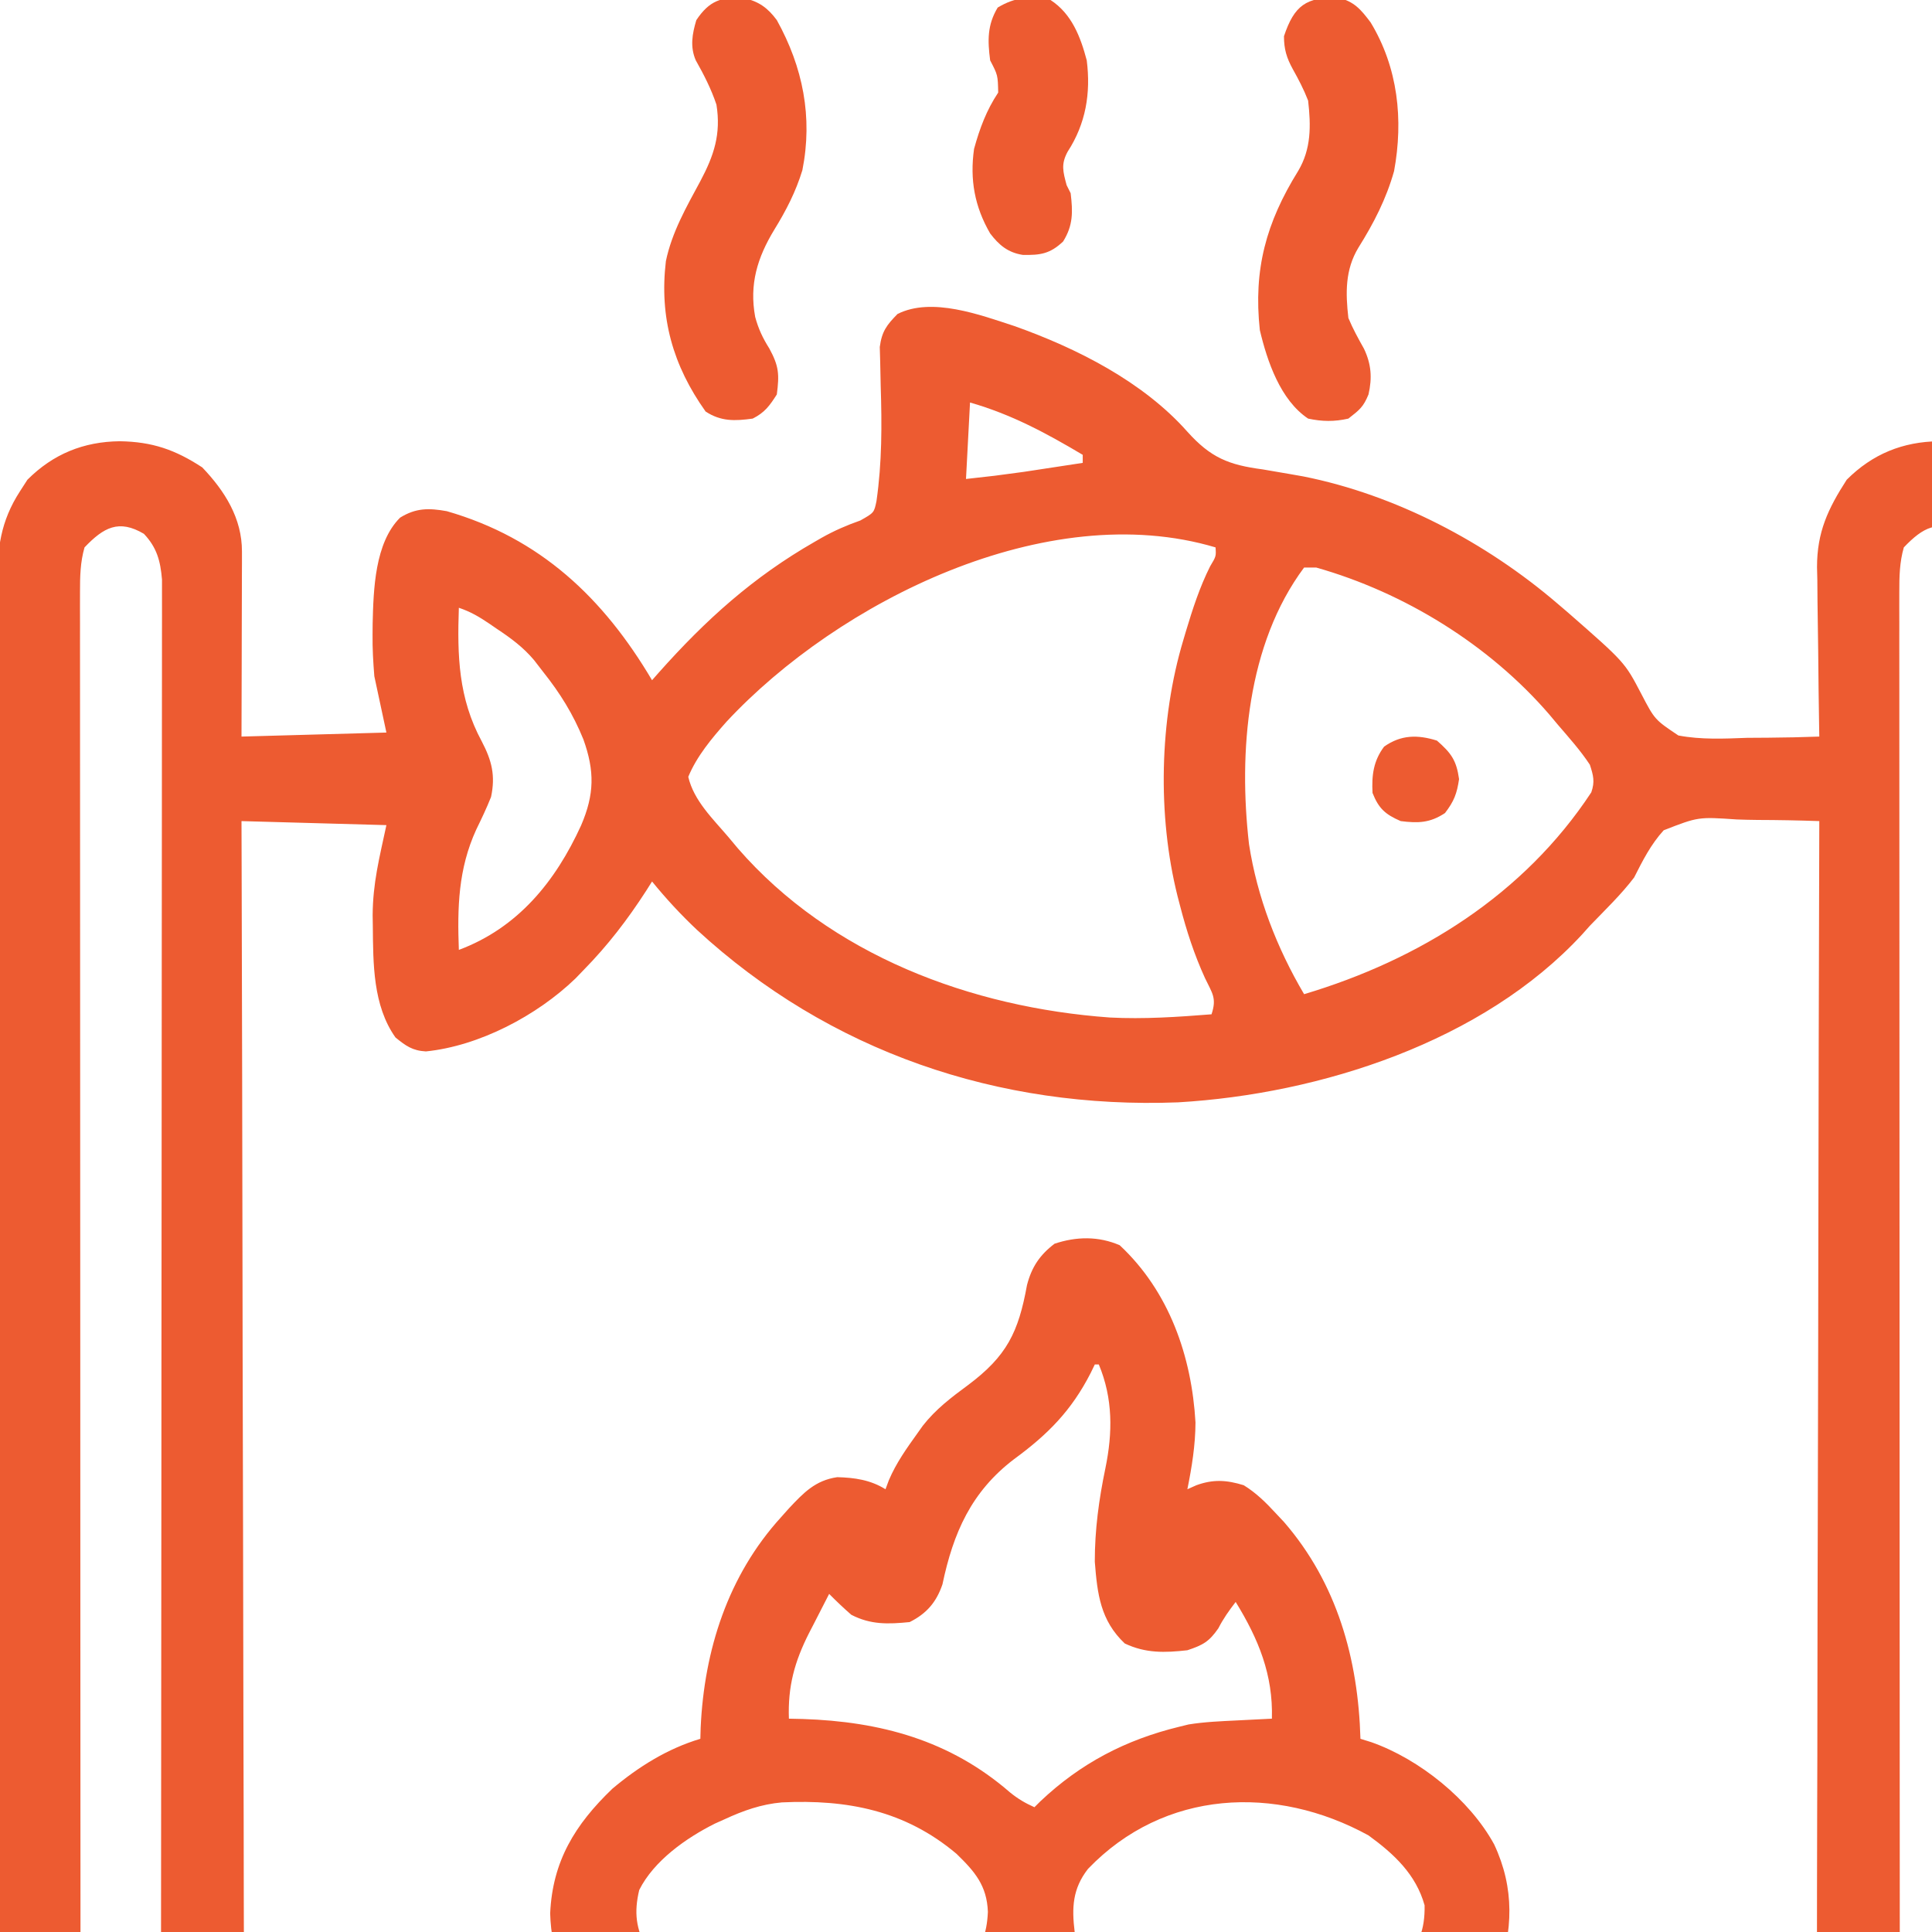 <?xml version="1.0" encoding="UTF-8"?>
<svg version="1.1" xmlns="http://www.w3.org/2000/svg" width="512" height="512" x="0" y="0" viewBox="0 0 480 480" style="enable-background:new 0 0 512 512" xml:space="preserve" class="">
<path d="M0 0 C15.452 5.482 31.954 13.79 43.002 26.26 C48.804 32.718 53.246 34.506 61.75 35.625 C63.974 35.996 66.197 36.378 68.418 36.77 C69.523 36.964 70.628 37.158 71.767 37.358 C94.801 41.933 117.276 53.787 135 69 C135.833 69.71 136.665 70.421 137.523 71.152 C151.66 83.527 151.66 83.527 155.732 91.31 C159.108 97.792 159.108 97.792 164.989 101.727 C170.643 102.802 176.34 102.525 182.062 102.312 C183.804 102.295 185.546 102.284 187.287 102.279 C191.529 102.254 195.761 102.149 200 102 C199.989 101.383 199.978 100.767 199.966 100.131 C199.855 93.674 199.78 87.217 199.725 80.76 C199.7 78.354 199.666 75.949 199.623 73.544 C199.562 70.073 199.534 66.604 199.512 63.133 C199.486 62.069 199.46 61.005 199.434 59.909 C199.43 51.183 202.156 45.413 206.812 38.188 C213.197 31.803 220.734 28.727 229.75 28.625 C237.855 28.753 243.525 30.728 250.25 35.125 C256.372 41.526 260.119 48.323 260.137 57.212 C260.142 58.521 260.147 59.83 260.152 61.179 C260.153 62.64 260.153 64.102 260.154 65.564 C260.158 67.109 260.162 68.655 260.167 70.201 C260.179 74.46 260.185 78.719 260.189 82.979 C260.195 87.568 260.207 92.157 260.218 96.746 C260.242 107.832 260.257 118.919 260.27 130.006 C260.273 133.136 260.277 136.265 260.281 139.395 C260.307 158.82 260.329 178.244 260.341 197.669 C260.344 202.169 260.347 206.669 260.35 211.169 C260.351 212.287 260.352 213.406 260.352 214.558 C260.365 232.69 260.398 250.822 260.44 268.954 C260.482 287.557 260.506 306.161 260.511 324.764 C260.515 335.214 260.526 345.664 260.559 356.115 C260.587 365.011 260.598 373.908 260.587 382.805 C260.582 387.346 260.585 391.887 260.609 396.429 C260.632 400.584 260.631 404.738 260.612 408.893 C260.609 410.399 260.615 411.904 260.63 413.41 C260.649 415.452 260.634 417.494 260.618 419.537 C260.619 420.672 260.621 421.808 260.622 422.978 C259.803 426.958 258.103 428.466 255 431 C252.534 431.635 252.534 431.635 249.922 431.647 C248.937 431.663 247.953 431.678 246.938 431.695 C245.36 431.68 245.36 431.68 243.75 431.664 C242.114 431.671 242.114 431.671 240.444 431.679 C238.141 431.682 235.838 431.673 233.535 431.652 C230.012 431.625 226.492 431.652 222.969 431.684 C220.729 431.68 218.49 431.674 216.25 431.664 C215.198 431.674 214.146 431.684 213.062 431.695 C212.077 431.679 211.092 431.663 210.078 431.647 C209.216 431.643 208.354 431.639 207.466 431.635 C204.714 430.926 203.026 429.893 201.067 427.831 C198.653 423.688 199.341 418.544 199.399 413.896 C199.394 412.654 199.39 411.412 199.386 410.133 C199.379 406.689 199.395 403.247 199.42 399.803 C199.441 396.089 199.434 392.375 199.43 388.66 C199.428 382.226 199.443 375.791 199.471 369.357 C199.512 360.054 199.525 350.751 199.531 341.448 C199.542 326.354 199.576 311.261 199.623 296.167 C199.669 281.505 199.704 266.843 199.725 252.181 C199.727 251.277 199.728 250.373 199.729 249.442 C199.736 244.908 199.742 240.375 199.748 235.841 C199.8 198.227 199.888 160.614 200 123 C194.894 122.82 189.796 122.728 184.686 122.713 C182.953 122.696 181.219 122.656 179.487 122.592 C169.929 121.932 169.929 121.932 161.341 125.281 C158.154 128.778 156.128 132.79 154 137 C150.724 141.31 146.752 145.101 143 149 C142.38 149.695 141.76 150.39 141.121 151.105 C116.487 177.834 76.009 190.814 40.688 192.875 C-3.97 194.591 -46.011 180.303 -78.877 149.989 C-82.868 146.227 -86.54 142.252 -90 138 C-90.473 138.75 -90.946 139.5 -91.434 140.273 C-96.085 147.473 -100.984 153.87 -107 160 C-107.674 160.699 -108.348 161.397 -109.043 162.117 C-118.593 171.327 -132.914 178.872 -146.188 180.223 C-149.517 180.043 -151.197 178.839 -153.75 176.75 C-159.374 168.806 -159.281 158.405 -159.375 149.062 C-159.389 148.182 -159.403 147.302 -159.417 146.395 C-159.361 138.345 -157.772 132.268 -156 124 C-167.88 123.67 -179.76 123.34 -192 123 C-191.983 128.677 -191.983 128.677 -191.966 134.469 C-191.867 169.162 -191.792 203.854 -191.745 238.546 C-191.738 243.091 -191.732 247.636 -191.725 252.181 C-191.724 253.086 -191.723 253.991 -191.721 254.923 C-191.7 269.582 -191.66 284.242 -191.614 298.901 C-191.568 313.938 -191.54 328.975 -191.53 344.013 C-191.523 353.295 -191.501 362.576 -191.46 371.858 C-191.434 378.22 -191.426 384.581 -191.432 390.942 C-191.436 394.615 -191.431 398.287 -191.404 401.959 C-191.375 405.938 -191.385 409.917 -191.399 413.896 C-191.384 415.06 -191.37 416.224 -191.355 417.424 C-191.436 426.115 -191.436 426.115 -194.383 429.217 C-197.25 431.17 -198.646 431.631 -202.078 431.647 C-203.063 431.663 -204.047 431.678 -205.062 431.695 C-206.64 431.68 -206.64 431.68 -208.25 431.664 C-209.341 431.669 -210.432 431.674 -211.556 431.679 C-213.859 431.682 -216.162 431.673 -218.465 431.652 C-221.988 431.625 -225.508 431.652 -229.031 431.684 C-231.271 431.68 -233.51 431.674 -235.75 431.664 C-236.802 431.674 -237.854 431.684 -238.938 431.695 C-239.923 431.679 -240.908 431.663 -241.922 431.647 C-242.784 431.643 -243.646 431.639 -244.534 431.635 C-248.157 430.702 -249.629 428.846 -252 426 C-252.627 422.986 -252.627 422.986 -252.629 419.556 C-252.642 418.246 -252.655 416.936 -252.669 415.586 C-252.658 414.134 -252.647 412.682 -252.635 411.23 C-252.641 409.686 -252.649 408.142 -252.659 406.598 C-252.679 402.352 -252.669 398.108 -252.654 393.863 C-252.642 389.285 -252.66 384.708 -252.674 380.13 C-252.696 371.16 -252.691 362.191 -252.676 353.221 C-252.665 345.93 -252.664 338.638 -252.669 331.347 C-252.67 330.31 -252.671 329.272 -252.671 328.204 C-252.673 326.097 -252.675 323.99 -252.676 321.883 C-252.691 302.113 -252.674 282.343 -252.647 262.573 C-252.625 245.614 -252.629 228.656 -252.652 211.697 C-252.679 192.006 -252.689 172.316 -252.674 152.625 C-252.672 150.524 -252.671 148.423 -252.669 146.322 C-252.668 144.772 -252.668 144.772 -252.667 143.19 C-252.662 135.911 -252.67 128.632 -252.681 121.353 C-252.696 112.476 -252.692 103.6 -252.665 94.724 C-252.652 90.196 -252.647 85.668 -252.663 81.141 C-252.678 76.992 -252.67 72.844 -252.643 68.695 C-252.638 67.198 -252.641 65.701 -252.653 64.203 C-252.719 55.386 -251.904 48.545 -247 41 C-246.402 40.072 -245.804 39.144 -245.188 38.188 C-238.803 31.803 -231.266 28.727 -222.25 28.625 C-214.145 28.753 -208.475 30.728 -201.75 35.125 C-196.136 40.994 -191.866 47.774 -191.886 56.022 C-191.887 57.043 -191.887 58.064 -191.887 59.116 C-191.892 60.216 -191.897 61.316 -191.902 62.449 C-191.904 63.577 -191.905 64.705 -191.907 65.867 C-191.912 69.474 -191.925 73.081 -191.938 76.688 C-191.943 79.131 -191.947 81.574 -191.951 84.018 C-191.961 90.012 -191.981 96.006 -192 102 C-180.12 101.67 -168.24 101.34 -156 101 C-156.99 96.38 -157.98 91.76 -159 87 C-159.285 83.454 -159.481 80.152 -159.438 76.625 C-159.431 75.74 -159.424 74.855 -159.417 73.944 C-159.213 65.45 -158.885 53.866 -152.594 47.605 C-148.646 45.162 -145.425 45.21 -141 46 C-117.769 52.686 -102.09 67.56 -90 88 C-89.466 87.394 -88.933 86.788 -88.383 86.164 C-76.67 72.992 -64.904 62.384 -49.625 53.625 C-49.041 53.289 -48.457 52.952 -47.855 52.606 C-44.717 50.838 -41.638 49.505 -38.25 48.312 C-34.837 46.383 -34.837 46.383 -34.241 43.493 C-32.864 33.928 -32.884 24.535 -33.192 14.908 C-33.252 12.876 -33.288 10.845 -33.32 8.812 C-33.354 7.623 -33.388 6.433 -33.422 5.207 C-32.913 1.34 -31.707 -0.252 -29 -3 C-20.46 -7.27 -8.472 -2.761 0 0 Z M-11 19 C-11.33 25.27 -11.66 31.54 -12 38 C-4.853 37.219 -4.853 37.219 2.254 36.246 C3.127 36.114 4.001 35.982 4.9 35.846 C5.779 35.711 6.657 35.576 7.562 35.438 C8.476 35.299 9.389 35.16 10.33 35.018 C12.554 34.68 14.777 34.341 17 34 C17 33.34 17 32.68 17 32 C7.829 26.553 -0.702 21.961 -11 19 Z M-231 55 C-232.065 58.702 -232.124 62.261 -232.123 66.097 C-232.125 67.33 -232.127 68.562 -232.129 69.832 C-232.126 71.197 -232.123 72.562 -232.12 73.927 C-232.121 75.379 -232.122 76.831 -232.123 78.283 C-232.125 82.274 -232.121 86.264 -232.116 90.255 C-232.112 94.558 -232.113 98.862 -232.114 103.165 C-232.114 110.621 -232.111 118.077 -232.106 125.532 C-232.098 136.312 -232.095 147.092 -232.094 157.872 C-232.092 175.362 -232.085 192.851 -232.075 210.341 C-232.066 227.331 -232.059 244.321 -232.055 261.311 C-232.055 262.358 -232.054 263.406 -232.054 264.484 C-232.053 269.737 -232.052 274.99 -232.05 280.244 C-232.04 323.829 -232.022 367.415 -232 411 C-225.4 411 -218.8 411 -212 411 C-211.954 366.387 -211.919 321.774 -211.898 277.16 C-211.895 271.896 -211.893 266.631 -211.89 261.366 C-211.889 259.794 -211.889 259.794 -211.889 258.19 C-211.88 241.21 -211.864 224.229 -211.846 207.249 C-211.827 189.831 -211.816 172.413 -211.812 154.995 C-211.809 144.244 -211.8 133.492 -211.784 122.741 C-211.774 115.372 -211.77 108.004 -211.773 100.635 C-211.774 96.382 -211.772 92.128 -211.762 87.874 C-211.752 83.98 -211.751 80.087 -211.758 76.193 C-211.759 74.784 -211.757 73.375 -211.75 71.965 C-211.742 70.05 -211.748 68.135 -211.754 66.22 C-211.753 64.624 -211.753 64.624 -211.752 62.996 C-212.136 58.365 -213.032 55.022 -216.25 51.625 C-222.483 47.942 -226.249 50.028 -231 55 Z M221 55 C219.935 58.702 219.876 62.261 219.877 66.097 C219.875 67.33 219.873 68.562 219.871 69.832 C219.874 71.197 219.877 72.562 219.88 73.927 C219.879 75.379 219.878 76.831 219.877 78.283 C219.875 82.274 219.879 86.264 219.884 90.255 C219.888 94.558 219.887 98.862 219.886 103.165 C219.886 110.621 219.889 118.077 219.894 125.532 C219.902 136.312 219.905 147.092 219.906 157.872 C219.908 175.362 219.915 192.851 219.925 210.341 C219.934 227.331 219.941 244.321 219.945 261.311 C219.945 262.358 219.946 263.406 219.946 264.484 C219.947 269.737 219.948 274.99 219.95 280.244 C219.96 323.829 219.978 367.415 220 411 C226.6 411 233.2 411 240 411 C240.046 366.387 240.081 321.774 240.102 277.16 C240.105 271.896 240.107 266.631 240.11 261.366 C240.111 259.794 240.111 259.794 240.111 258.19 C240.12 241.21 240.136 224.229 240.154 207.249 C240.173 189.831 240.184 172.413 240.188 154.995 C240.191 144.244 240.2 133.492 240.216 122.741 C240.226 115.372 240.23 108.004 240.227 100.635 C240.226 96.382 240.228 92.128 240.238 87.874 C240.248 83.98 240.249 80.087 240.242 76.193 C240.241 74.784 240.243 73.375 240.25 71.965 C240.258 70.05 240.252 68.135 240.246 66.22 C240.247 64.624 240.247 64.624 240.248 62.996 C239.864 58.365 238.968 55.022 235.75 51.625 C229.517 47.942 225.751 50.028 221 55 Z M-71.498 98.307 C-75.172 102.448 -78.877 106.864 -81 112 C-79.627 117.945 -74.849 122.458 -71 127 C-70.243 127.905 -69.487 128.81 -68.707 129.742 C-45.629 156.322 -10.732 169.31 23.734 171.797 C32.175 172.235 40.586 171.669 49 171 C50.344 166.967 49.19 165.792 47.375 162 C44.705 156.155 42.798 150.281 41.188 144.062 C40.981 143.27 40.775 142.478 40.562 141.662 C35.525 121.616 36.045 97.805 42 78 C42.209 77.294 42.417 76.588 42.632 75.861 C44.3 70.32 46.051 64.891 48.652 59.707 C50.149 57.206 50.149 57.206 50 55 C8.03 42.487 -43.757 68.499 -71.498 98.307 Z M72 60 C57.791 79.07 55.686 105.889 58.313 128.725 C60.35 141.946 65.225 154.509 72 166 C100.657 157.453 126.579 141.325 143.355 115.852 C144.281 113.193 143.863 111.662 143 109 C140.644 105.423 137.788 102.248 135 99 C134.304 98.169 133.608 97.337 132.891 96.48 C117.991 79.215 96.979 66.227 75 60 C74.01 60 73.02 60 72 60 Z M-138 70 C-138.408 81.899 -138.122 92.442 -132.312 103.188 C-129.815 107.955 -128.869 111.675 -130 117 C-131.105 119.781 -132.375 122.44 -133.688 125.129 C-138.163 134.918 -138.389 144.455 -138 155 C-123.326 149.516 -113.996 138.023 -107.625 124.062 C-104.314 116.36 -104.232 110.576 -107.062 102.688 C-109.589 96.461 -112.827 91.243 -117 86 C-118.141 84.523 -118.141 84.523 -119.305 83.016 C-122.02 79.781 -125.123 77.51 -128.625 75.188 C-129.197 74.794 -129.77 74.4 -130.359 73.994 C-132.89 72.279 -135.085 70.972 -138 70 Z " fill="#ed5b31" transform="translate(252,81)"/>
<path d="M0 0 C12.301 11.48 17.883 27.595 18.828 44.031 C18.804 49.676 17.923 55.102 16.812 60.625 C17.917 60.132 17.917 60.132 19.043 59.629 C23.241 58.107 26.563 58.313 30.812 59.625 C33.941 61.554 36.325 63.935 38.812 66.625 C39.471 67.326 40.13 68.028 40.809 68.75 C54.013 83.988 59.25 102.808 59.812 122.625 C61.151 123.041 61.151 123.041 62.516 123.465 C74.426 127.656 86.916 137.667 93.027 148.848 C98.153 159.773 97.742 170.356 93.812 181.625 C89.052 191.345 81.376 198.183 71.243 201.764 C64.349 203.494 57.278 203.179 50.215 203.143 C48.458 203.148 46.701 203.155 44.943 203.164 C40.2 203.182 35.456 203.175 30.712 203.162 C25.731 203.152 20.75 203.162 15.769 203.168 C7.407 203.175 -0.955 203.166 -9.317 203.146 C-18.964 203.125 -28.611 203.132 -38.258 203.154 C-46.564 203.172 -54.869 203.174 -63.174 203.164 C-68.125 203.158 -73.075 203.157 -78.025 203.17 C-82.681 203.182 -87.337 203.174 -91.992 203.151 C-93.694 203.145 -95.395 203.147 -97.097 203.156 C-110.634 203.22 -120.974 201.759 -131.027 191.977 C-137.766 184.641 -141.22 176.032 -141.5 166 C-140.924 153.039 -135.33 143.931 -126.043 135.023 C-119.529 129.552 -112.379 125.077 -104.188 122.625 C-104.149 121.262 -104.149 121.262 -104.109 119.871 C-103.241 100.624 -97.338 82.099 -84.188 67.625 C-83.526 66.884 -82.865 66.143 -82.184 65.379 C-78.547 61.508 -75.637 58.42 -70.188 57.625 C-65.875 57.734 -61.904 58.302 -58.188 60.625 C-57.914 59.89 -57.641 59.155 -57.359 58.398 C-55.534 54.079 -52.908 50.426 -50.188 46.625 C-49.769 46.036 -49.35 45.447 -48.918 44.84 C-45.71 40.741 -41.855 37.818 -37.688 34.75 C-28.033 27.52 -25.168 21.654 -23.031 9.887 C-21.879 5.433 -19.853 2.403 -16.188 -0.375 C-10.752 -2.187 -5.283 -2.279 0 0 Z M-6.188 29.625 C-6.528 30.326 -6.868 31.027 -7.219 31.75 C-11.995 41.1 -17.862 47.012 -26.246 53.148 C-36.883 61.239 -41.358 71.482 -44.035 84.242 C-45.548 88.683 -47.963 91.513 -52.188 93.625 C-57.528 94.157 -61.864 94.31 -66.688 91.812 C-68.604 90.136 -70.403 88.435 -72.188 86.625 C-73.487 89.142 -74.777 91.663 -76.062 94.188 C-76.427 94.892 -76.792 95.596 -77.168 96.322 C-80.793 103.473 -82.469 109.599 -82.188 117.625 C-81.062 117.651 -79.937 117.677 -78.777 117.703 C-59.436 118.335 -42.187 122.972 -27.273 135.926 C-25.312 137.524 -23.49 138.599 -21.188 139.625 C-20.7 139.14 -20.213 138.656 -19.711 138.156 C-9.702 128.693 1.464 122.875 14.812 119.625 C15.946 119.347 15.946 119.347 17.102 119.062 C21.093 118.418 25.09 118.257 29.125 118.062 C30.379 117.998 30.379 117.998 31.658 117.932 C33.709 117.826 35.761 117.725 37.812 117.625 C38.129 106.735 34.491 97.841 28.812 88.625 C27.154 90.777 25.743 92.761 24.5 95.188 C22.201 98.508 20.67 99.339 16.812 100.625 C11.16 101.261 6.445 101.398 1.25 98.938 C-4.801 93.197 -5.561 86.647 -6.188 78.625 C-6.196 70.715 -5.166 63.152 -3.562 55.438 C-1.734 46.588 -1.659 38.093 -5.188 29.625 C-5.518 29.625 -5.848 29.625 -6.188 29.625 Z M-98.188 142.625 C-98.971 142.976 -99.755 143.326 -100.562 143.688 C-107.702 147.257 -115.724 152.901 -119.375 160.188 C-120.712 165.842 -120.175 169.723 -117.5 174.875 C-113.325 179.84 -109.555 181.901 -103.188 182.625 C-99.148 182.777 -95.112 182.789 -91.07 182.793 C-89.314 182.798 -89.314 182.798 -87.521 182.803 C-85.049 182.808 -82.576 182.81 -80.103 182.81 C-76.333 182.812 -72.563 182.831 -68.793 182.85 C-66.385 182.853 -63.978 182.855 -61.57 182.855 C-60.449 182.863 -59.328 182.87 -58.173 182.877 C-51.07 182.857 -44.567 182.728 -38.375 178.875 C-34.428 174.815 -33.002 171.228 -32.75 165.625 C-32.995 159.078 -36.002 155.611 -40.562 151.188 C-53.351 140.411 -67.738 137.653 -83.923 138.425 C-89.055 138.878 -93.546 140.474 -98.188 142.625 Z M-7.883 154.949 C-11.717 159.874 -11.935 164.558 -11.188 170.625 C-9.421 175.936 -6.105 179.068 -1.188 181.625 C4.749 183.064 10.86 182.787 16.93 182.793 C18.686 182.798 18.686 182.798 20.479 182.803 C22.951 182.808 25.424 182.81 27.897 182.81 C31.667 182.812 35.437 182.831 39.207 182.85 C41.615 182.853 44.022 182.855 46.43 182.855 C47.551 182.863 48.672 182.87 49.827 182.877 C57.288 182.856 63.684 182.632 70.125 178.5 C74.303 174.031 75.855 170.118 75.75 164 C73.614 156.309 68.122 151.209 61.812 146.625 C38.805 133.995 11.072 135.193 -7.883 154.949 Z " fill="#ed5b31" transform="translate(278.188,309.375)"/>
<path d="M0 0 C3.747 0.789 5.991 2.47 8.207 5.465 C14.697 17.164 17.172 29.569 14.555 42.75 C12.896 48.155 10.538 52.72 7.582 57.527 C3.364 64.476 1.335 71.097 2.832 79.215 C3.624 82.148 4.713 84.466 6.332 87.027 C8.749 91.459 8.85 93.482 8.207 98.465 C6.413 101.275 5.188 102.974 2.207 104.465 C-2.235 105.076 -5.661 105.202 -9.48 102.715 C-17.608 91.292 -21.017 79.338 -19.355 65.34 C-17.858 58.145 -14.247 51.873 -10.793 45.465 C-7.401 39.084 -5.626 33.762 -6.793 26.465 C-8.101 22.565 -9.91 19.027 -11.93 15.453 C-13.389 12.091 -12.81 8.866 -11.793 5.465 C-8.578 0.642 -5.562 -0.378 0 0 Z " fill="#ed5b31" transform="translate(184.793,-0.465)"/>
<path d="M0 0 C3.987 0.872 5.702 2.95 8.102 6.137 C14.899 17.364 16.281 30.287 13.922 43.078 C11.954 50.04 8.889 55.983 5.059 62.102 C1.753 67.567 1.857 73.351 2.57 79.562 C3.68 82.241 5.019 84.658 6.438 87.184 C8.267 91.027 8.515 94.429 7.57 98.562 C6.289 101.67 5.399 102.356 2.57 104.562 C-0.928 105.354 -3.926 105.31 -7.43 104.562 C-14.318 99.971 -17.595 90.335 -19.43 82.562 C-21.045 67.526 -17.879 55.895 -9.918 43.059 C-6.634 37.551 -6.723 31.805 -7.43 25.562 C-8.499 22.794 -9.79 20.325 -11.238 17.738 C-12.779 14.925 -13.43 12.778 -13.43 9.562 C-10.871 1.886 -7.871 -0.184 0 0 Z " fill="#ed5b31" transform="translate(332.43,-0.562)"/>
<path d="M0 0 C5.258 3.429 7.437 9.093 9 15 C10.033 23.161 8.765 30.754 4.25 37.688 C2.559 40.816 3.102 42.633 4 46 C4.33 46.66 4.66 47.32 5 48 C5.555 52.632 5.636 55.982 3.125 60 C-0.101 63.036 -2.453 63.425 -6.906 63.328 C-10.602 62.749 -12.816 60.869 -15 58 C-18.862 51.331 -20.077 44.613 -19 37 C-17.604 31.933 -15.92 27.38 -13 23 C-13.093 18.658 -13.093 18.658 -15 15 C-15.641 10.053 -15.725 6.208 -13.125 1.875 C-8.709 -0.775 -5.023 -0.995 0 0 Z " fill="#ed5b31" transform="translate(261,0)"/>
<path d="M0 0 C3.542 3.099 4.844 4.887 5.5 9.562 C4.973 13.186 4.223 15.119 2 18 C-1.71 20.474 -4.699 20.546 -9 20 C-12.843 18.329 -14.473 16.859 -16 13 C-16.231 8.622 -15.774 5.032 -13.125 1.5 C-8.928 -1.463 -4.799 -1.503 0 0 Z " fill="#ed5b31" transform="translate(357,184)"/>
</svg>
